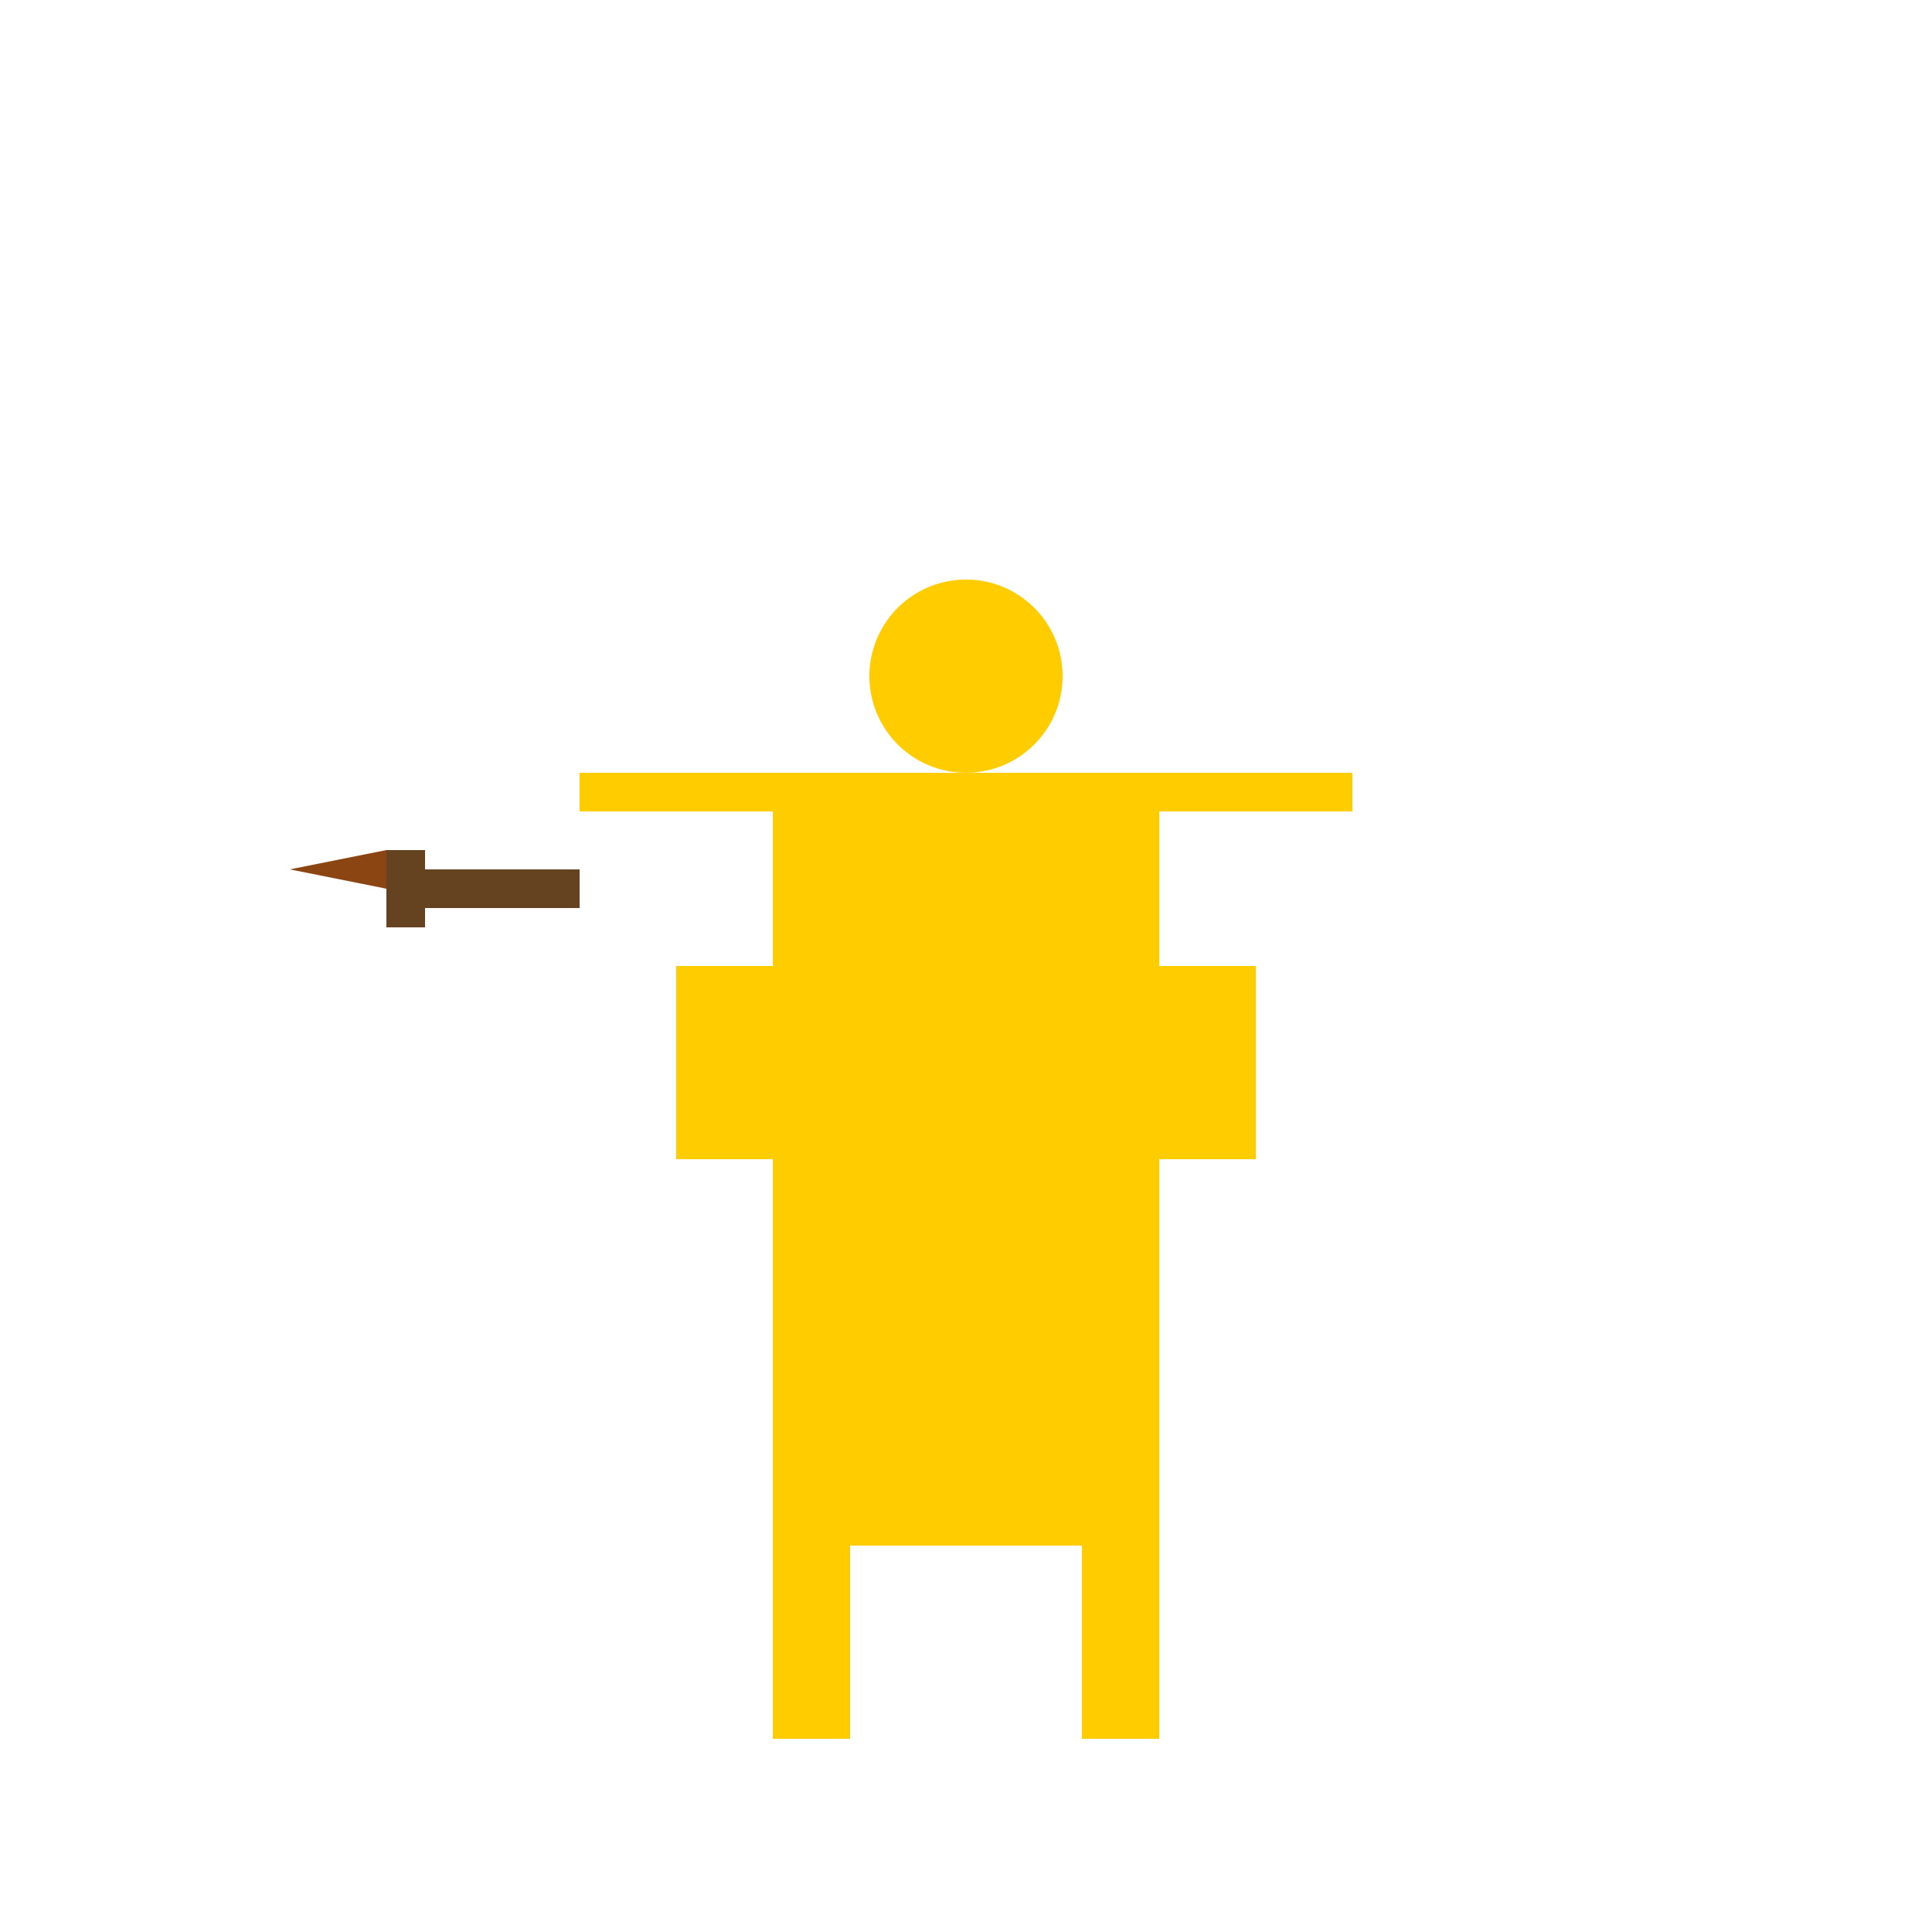 <!--

Generated by DrawGPT.
Free, open source, AI generated images in SVG, PNG, and HTML Canvas format.
https://drawgpt.ai

Created: 2024-02-08T03:04:28.593Z
Link: https://drawgpt.ai/prompt/161729/

-->
<svg xmlns="http://www.w3.org/2000/svg" xmlns:xlink="http://www.w3.org/1999/xlink" width="500" height="500"><defs/><g><rect fill="#ffcc00" stroke="none" x="200" y="200" width="100" height="200"/><rect fill="#ffcc00" stroke="none" x="175" y="250" width="150" height="50"/><path fill="#ffcc00" stroke="none" paint-order="stroke fill markers" d=" M 275 175 A 25 25 0 1 1 275 174.975"/><rect fill="#ffcc00" stroke="none" x="150" y="200" width="50" height="10"/><rect fill="#ffcc00" stroke="none" x="300" y="200" width="50" height="10"/><rect fill="#ffcc00" stroke="none" x="200" y="400" width="20" height="50"/><rect fill="#ffcc00" stroke="none" x="280" y="400" width="20" height="50"/><rect fill="#654321" stroke="none" x="100" y="225" width="50" height="10"/><rect fill="#654321" stroke="none" x="100" y="220" width="10" height="20"/><path fill="#8b4513" stroke="none" paint-order="stroke fill markers" d=" M 75 225 L 100 230 L 100 220 Z"/></g></svg>